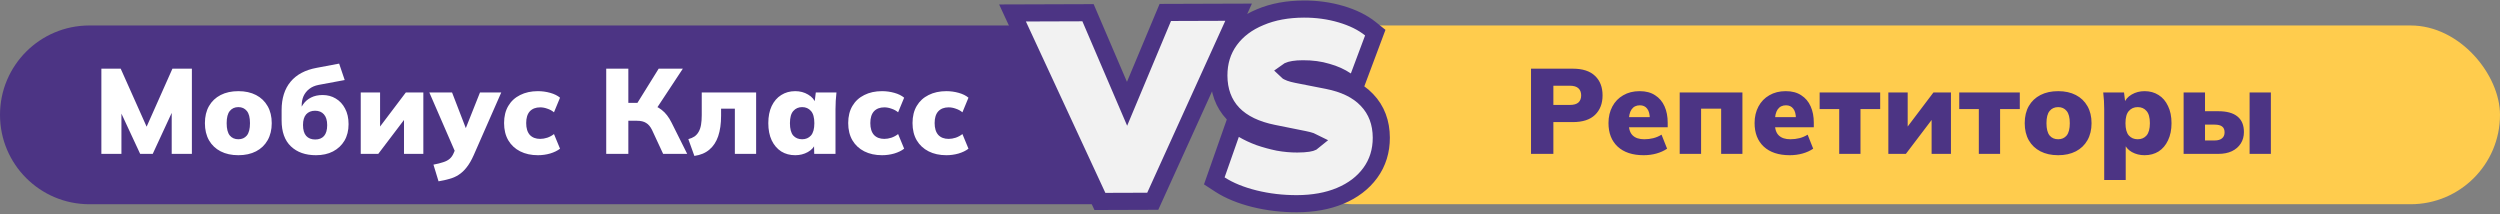 <?xml version="1.0" encoding="UTF-8"?> <svg xmlns="http://www.w3.org/2000/svg" width="993" height="85" viewBox="0 0 993 85" fill="none"><rect x="0" y="0" width="993" height="85" fill="#808080" stroke="none"/><rect x="502" y="10.12" width="491" height="71" rx="35.5" fill="#FFCC4D"></rect><path d="M0 45.62C0 26.014 15.894 10.12 35.5 10.12H427L453 81.12H35.5C15.894 81.12 0 65.226 0 45.62V45.62Z" fill="#4C3484"></path><path d="M608.12 61.12V27.28H624.728C628.632 27.28 631.576 28.24 633.56 30.16C635.544 32.048 636.536 34.624 636.536 37.888C636.536 41.12 635.544 43.696 633.56 45.616C631.576 47.536 628.632 48.496 624.728 48.496H617V61.12H608.12ZM617 41.68H623.576C625.08 41.68 626.2 41.36 626.936 40.72C627.672 40.048 628.04 39.104 628.04 37.888C628.04 36.672 627.672 35.728 626.936 35.056C626.2 34.384 625.08 34.048 623.576 34.048H617V41.68ZM652.858 61.648C648.442 61.648 645.002 60.512 642.538 58.24C640.106 55.968 638.89 52.848 638.89 48.88C638.89 46.416 639.402 44.224 640.426 42.304C641.45 40.384 642.89 38.896 644.746 37.84C646.602 36.752 648.778 36.208 651.274 36.208C653.738 36.208 655.786 36.752 657.418 37.84C659.082 38.896 660.33 40.368 661.162 42.256C661.994 44.112 662.41 46.272 662.41 48.736V50.56H646.042V46.528H656.122L655.306 47.2C655.306 45.376 654.954 44.032 654.25 43.168C653.578 42.272 652.618 41.824 651.37 41.824C649.93 41.824 648.826 42.368 648.058 43.456C647.322 44.512 646.954 46.112 646.954 48.256V49.12C646.954 51.264 647.482 52.832 648.538 53.824C649.594 54.816 651.114 55.312 653.098 55.312C654.378 55.312 655.578 55.168 656.698 54.88C657.85 54.592 658.938 54.128 659.962 53.488L662.17 59.056C660.954 59.888 659.546 60.528 657.946 60.976C656.346 61.424 654.65 61.648 652.858 61.648ZM667.177 61.12V36.736H692.089V61.12H683.641V43.168H675.673V61.12H667.177ZM710.889 61.648C706.473 61.648 703.033 60.512 700.569 58.24C698.137 55.968 696.921 52.848 696.921 48.88C696.921 46.416 697.433 44.224 698.457 42.304C699.481 40.384 700.921 38.896 702.777 37.84C704.633 36.752 706.809 36.208 709.305 36.208C711.769 36.208 713.817 36.752 715.449 37.84C717.113 38.896 718.361 40.368 719.193 42.256C720.025 44.112 720.441 46.272 720.441 48.736V50.56H704.073V46.528H714.153L713.337 47.2C713.337 45.376 712.985 44.032 712.281 43.168C711.609 42.272 710.649 41.824 709.401 41.824C707.961 41.824 706.857 42.368 706.089 43.456C705.353 44.512 704.985 46.112 704.985 48.256V49.12C704.985 51.264 705.513 52.832 706.569 53.824C707.625 54.816 709.145 55.312 711.129 55.312C712.409 55.312 713.609 55.168 714.729 54.88C715.881 54.592 716.969 54.128 717.993 53.488L720.201 59.056C718.985 59.888 717.577 60.528 715.977 60.976C714.377 61.424 712.681 61.648 710.889 61.648ZM730.536 61.12V43.312H722.76V36.736H746.808V43.312H738.984V61.12H730.536ZM750.052 61.12V36.736H757.732V52.48H756.052L767.956 36.736H774.916V61.12H767.236V45.376H768.964L757.012 61.12H750.052ZM785.989 61.12V43.312H778.213V36.736H802.261V43.312H794.437V61.12H785.989ZM817.514 61.648C814.794 61.648 812.442 61.136 810.458 60.112C808.474 59.088 806.938 57.632 805.85 55.744C804.762 53.824 804.218 51.552 804.218 48.928C804.218 46.272 804.762 44 805.85 42.112C806.938 40.224 808.474 38.768 810.458 37.744C812.442 36.72 814.794 36.208 817.514 36.208C820.202 36.208 822.538 36.72 824.522 37.744C826.506 38.768 828.042 40.24 829.13 42.16C830.218 44.048 830.762 46.304 830.762 48.928C830.762 51.52 830.218 53.776 829.13 55.696C828.042 57.616 826.506 59.088 824.522 60.112C822.538 61.136 820.202 61.648 817.514 61.648ZM817.514 55.312C818.922 55.312 820.042 54.816 820.874 53.824C821.706 52.8 822.122 51.168 822.122 48.928C822.122 46.688 821.706 45.072 820.874 44.08C820.042 43.056 818.922 42.544 817.514 42.544C816.074 42.544 814.938 43.056 814.106 44.08C813.274 45.072 812.858 46.688 812.858 48.928C812.858 51.168 813.274 52.8 814.106 53.824C814.938 54.816 816.074 55.312 817.514 55.312ZM835.791 71.488V43.36C835.791 42.272 835.759 41.168 835.695 40.048C835.631 38.928 835.535 37.824 835.407 36.736H843.663L844.191 41.056H843.711C844.159 39.616 845.151 38.448 846.687 37.552C848.223 36.656 849.935 36.208 851.823 36.208C853.935 36.208 855.791 36.72 857.391 37.744C858.991 38.736 860.239 40.192 861.135 42.112C862.063 44 862.527 46.272 862.527 48.928C862.527 51.552 862.063 53.824 861.135 55.744C860.239 57.664 858.991 59.136 857.391 60.16C855.791 61.152 853.935 61.648 851.823 61.648C849.967 61.648 848.287 61.232 846.783 60.4C845.279 59.536 844.287 58.4 843.807 56.992H844.335V71.488H835.791ZM849.087 55.312C850.559 55.312 851.727 54.816 852.591 53.824C853.487 52.8 853.935 51.168 853.935 48.928C853.935 46.688 853.487 45.072 852.591 44.08C851.727 43.056 850.559 42.544 849.087 42.544C847.647 42.544 846.479 43.056 845.583 44.08C844.687 45.072 844.239 46.688 844.239 48.928C844.239 51.168 844.687 52.8 845.583 53.824C846.479 54.816 847.647 55.312 849.087 55.312ZM867.333 61.12V36.736H875.829V44.176H881.109C884.501 44.176 887.045 44.88 888.741 46.288C890.437 47.664 891.285 49.712 891.285 52.432C891.285 54.16 890.869 55.68 890.037 56.992C889.205 58.304 888.021 59.328 886.485 60.064C884.981 60.768 883.189 61.12 881.109 61.12H867.333ZM875.829 55.792H879.669C880.917 55.792 881.877 55.52 882.549 54.976C883.253 54.432 883.605 53.632 883.605 52.576C883.605 51.488 883.269 50.704 882.597 50.224C881.957 49.744 880.981 49.504 879.669 49.504H875.829V55.792ZM893.541 61.12V36.736H901.989V61.12H893.541Z" fill="#4C3484"></path><path d="M40.264 61.12V27.28H47.944L59.032 52.096H57.448L68.488 27.28H76.216V61.12H68.2V40.384H70.264L60.664 61.12H55.672L46.024 40.384H48.232V61.12H40.264ZM94.686 61.648C91.966 61.648 89.614 61.136 87.63 60.112C85.646 59.088 84.11 57.632 83.022 55.744C81.934 53.824 81.39 51.552 81.39 48.928C81.39 46.272 81.934 44 83.022 42.112C84.11 40.224 85.646 38.768 87.63 37.744C89.614 36.72 91.966 36.208 94.686 36.208C97.374 36.208 99.71 36.72 101.694 37.744C103.678 38.768 105.214 40.24 106.302 42.16C107.39 44.048 107.934 46.304 107.934 48.928C107.934 51.52 107.39 53.776 106.302 55.696C105.214 57.616 103.678 59.088 101.694 60.112C99.71 61.136 97.374 61.648 94.686 61.648ZM94.686 55.312C96.094 55.312 97.214 54.816 98.046 53.824C98.878 52.8 99.294 51.168 99.294 48.928C99.294 46.688 98.878 45.072 98.046 44.08C97.214 43.056 96.094 42.544 94.686 42.544C93.246 42.544 92.11 43.056 91.278 44.08C90.446 45.072 90.03 46.688 90.03 48.928C90.03 51.168 90.446 52.8 91.278 53.824C92.11 54.816 93.246 55.312 94.686 55.312ZM125.491 61.648C121.331 61.648 118.019 60.48 115.555 58.144C113.091 55.808 111.859 52.368 111.859 47.824V43.744C111.859 39.072 113.043 35.312 115.411 32.464C117.779 29.616 121.235 27.776 125.779 26.944L134.707 25.264L136.915 31.792L126.595 33.712C125.091 34 123.827 34.544 122.803 35.344C121.811 36.144 121.059 37.104 120.547 38.224C120.067 39.344 119.827 40.592 119.827 41.968V45.232H118.771C119.059 43.824 119.603 42.56 120.403 41.44C121.203 40.288 122.243 39.392 123.523 38.752C124.835 38.08 126.371 37.744 128.131 37.744C130.083 37.744 131.827 38.208 133.363 39.136C134.931 40.064 136.163 41.392 137.059 43.12C137.987 44.848 138.451 46.912 138.451 49.312C138.451 51.84 137.907 54.032 136.819 55.888C135.731 57.712 134.211 59.136 132.259 60.16C130.339 61.152 128.083 61.648 125.491 61.648ZM125.203 55.408C126.707 55.408 127.875 54.944 128.707 54.016C129.539 53.056 129.955 51.616 129.955 49.696C129.955 47.808 129.523 46.384 128.659 45.424C127.827 44.464 126.659 43.984 125.155 43.984C123.651 43.984 122.467 44.464 121.603 45.424C120.771 46.384 120.355 47.792 120.355 49.648C120.355 51.568 120.771 53.008 121.603 53.968C122.467 54.928 123.667 55.408 125.203 55.408ZM143.286 61.12V36.736H150.966V52.48H149.286L161.19 36.736H168.15V61.12H160.47V45.376H162.198L150.246 61.12H143.286ZM174.184 72.016L172.168 65.392C173.704 65.104 174.984 64.784 176.008 64.432C177.064 64.112 177.928 63.664 178.6 63.088C179.272 62.512 179.8 61.76 180.184 60.832L181.384 58.048L181.192 61.264L170.536 36.736H179.56L185.8 52.912H184.216L190.648 36.736H199.096L188.152 61.648C187.288 63.6 186.36 65.2 185.368 66.448C184.408 67.696 183.352 68.688 182.2 69.424C181.08 70.16 179.848 70.704 178.504 71.056C177.192 71.44 175.752 71.76 174.184 72.016ZM213.658 61.648C210.97 61.648 208.618 61.136 206.602 60.112C204.586 59.088 203.018 57.632 201.898 55.744C200.778 53.824 200.218 51.536 200.218 48.88C200.218 46.224 200.778 43.952 201.898 42.064C203.018 40.176 204.586 38.736 206.602 37.744C208.618 36.72 210.97 36.208 213.658 36.208C215.322 36.208 216.954 36.432 218.554 36.88C220.154 37.328 221.45 37.968 222.442 38.8L220.042 44.608C219.274 43.968 218.394 43.488 217.402 43.168C216.442 42.816 215.498 42.64 214.57 42.64C212.81 42.64 211.434 43.168 210.442 44.224C209.482 45.28 209.002 46.832 209.002 48.88C209.002 50.928 209.482 52.496 210.442 53.584C211.434 54.64 212.81 55.168 214.57 55.168C215.466 55.168 216.41 55.008 217.402 54.688C218.394 54.336 219.274 53.856 220.042 53.248L222.442 59.056C221.418 59.856 220.106 60.496 218.506 60.976C216.938 61.424 215.322 61.648 213.658 61.648ZM240.792 61.12V27.28H249.576V40.864H253.992L252.648 41.728L261.624 27.28H271.224L260.52 43.504L257.016 41.2C259.384 41.616 261.32 42.432 262.824 43.648C264.36 44.832 265.672 46.528 266.76 48.736L272.952 61.12H263.4L258.984 51.616C258.344 50.304 257.56 49.376 256.632 48.832C255.736 48.256 254.536 47.968 253.032 47.968H249.576V61.12H240.792ZM275.806 61.936L273.406 55.264C274.366 55.008 275.182 54.656 275.854 54.208C276.526 53.728 277.07 53.12 277.486 52.384C277.934 51.616 278.254 50.688 278.446 49.6C278.638 48.48 278.734 47.184 278.734 45.712V36.736H300.334V61.12H291.886V43.168H286.414V46C286.414 49.136 286.03 51.84 285.262 54.112C284.494 56.352 283.326 58.128 281.758 59.44C280.222 60.752 278.238 61.584 275.806 61.936ZM315.875 61.648C313.763 61.648 311.907 61.152 310.307 60.16C308.707 59.136 307.443 57.664 306.515 55.744C305.619 53.824 305.171 51.552 305.171 48.928C305.171 46.272 305.619 44 306.515 42.112C307.443 40.192 308.707 38.736 310.307 37.744C311.907 36.72 313.763 36.208 315.875 36.208C317.763 36.208 319.459 36.656 320.963 37.552C322.499 38.448 323.507 39.616 323.987 41.056H323.507L324.035 36.736H332.243C332.147 37.824 332.051 38.928 331.955 40.048C331.891 41.168 331.859 42.272 331.859 43.36V61.12H323.411L323.315 56.992H323.891C323.411 58.4 322.403 59.536 320.867 60.4C319.363 61.232 317.699 61.648 315.875 61.648ZM318.611 55.312C320.051 55.312 321.219 54.816 322.115 53.824C323.011 52.8 323.459 51.168 323.459 48.928C323.459 46.688 323.011 45.072 322.115 44.08C321.219 43.056 320.051 42.544 318.611 42.544C317.171 42.544 316.003 43.056 315.107 44.08C314.211 45.072 313.763 46.688 313.763 48.928C313.763 51.168 314.195 52.8 315.059 53.824C315.955 54.816 317.139 55.312 318.611 55.312ZM350.346 61.648C347.658 61.648 345.306 61.136 343.29 60.112C341.274 59.088 339.706 57.632 338.586 55.744C337.466 53.824 336.906 51.536 336.906 48.88C336.906 46.224 337.466 43.952 338.586 42.064C339.706 40.176 341.274 38.736 343.29 37.744C345.306 36.72 347.658 36.208 350.346 36.208C352.01 36.208 353.642 36.432 355.242 36.88C356.842 37.328 358.138 37.968 359.13 38.8L356.73 44.608C355.962 43.968 355.082 43.488 354.09 43.168C353.13 42.816 352.186 42.64 351.258 42.64C349.498 42.64 348.122 43.168 347.13 44.224C346.17 45.28 345.69 46.832 345.69 48.88C345.69 50.928 346.17 52.496 347.13 53.584C348.122 54.64 349.498 55.168 351.258 55.168C352.154 55.168 353.098 55.008 354.09 54.688C355.082 54.336 355.962 53.856 356.73 53.248L359.13 59.056C358.106 59.856 356.794 60.496 355.194 60.976C353.626 61.424 352.01 61.648 350.346 61.648ZM375.892 61.648C373.204 61.648 370.852 61.136 368.836 60.112C366.82 59.088 365.252 57.632 364.132 55.744C363.012 53.824 362.452 51.536 362.452 48.88C362.452 46.224 363.012 43.952 364.132 42.064C365.252 40.176 366.82 38.736 368.836 37.744C370.852 36.72 373.204 36.208 375.892 36.208C377.556 36.208 379.188 36.432 380.788 36.88C382.388 37.328 383.684 37.968 384.676 38.8L382.276 44.608C381.508 43.968 380.628 43.488 379.636 43.168C378.676 42.816 377.732 42.64 376.804 42.64C375.044 42.64 373.668 43.168 372.676 44.224C371.716 45.28 371.236 46.832 371.236 48.88C371.236 50.928 371.716 52.496 372.676 53.584C373.668 54.64 375.044 55.168 376.804 55.168C377.7 55.168 378.644 55.008 379.636 54.688C380.628 54.336 381.508 53.856 382.276 53.248L384.676 59.056C383.652 59.856 382.34 60.496 380.74 60.976C379.172 61.424 377.556 61.648 375.892 61.648Z" fill="white"></path><path d="M435.963 78.033L436.879 80.01L439.058 80.003L455.692 79.947L457.874 79.939L458.776 77.953L489.782 9.671L491.973 4.848L486.675 4.866L465.11 4.938L462.856 4.946L461.986 7.025L447.666 41.229L433.046 7.117L432.16 5.049L429.91 5.057L407.474 5.132L402.17 5.15L404.401 9.962L435.963 78.033ZM498.274 78.926L498.284 78.929C503.727 80.27 509.358 80.927 515.169 80.908C521.571 80.886 527.314 79.88 532.319 77.787C537.309 75.7 541.345 72.689 544.267 68.691C547.232 64.633 548.67 59.911 548.652 54.67C548.633 48.765 546.781 43.668 542.927 39.677C539.182 35.731 533.831 33.258 527.276 31.97L515.18 29.593C513.998 29.361 513.102 29.116 512.452 28.877C512.13 28.759 511.894 28.652 511.729 28.564C511.567 28.478 511.502 28.426 511.499 28.424L511.499 28.424C511.472 28.4 511.447 28.378 511.425 28.357C511.492 28.306 511.595 28.238 511.749 28.158C512.674 27.719 514.471 27.335 517.503 27.325C521.09 27.313 524.263 27.751 527.053 28.595L527.092 28.606L527.132 28.617C530.045 29.423 532.538 30.558 534.65 31.992L538.228 34.423L539.744 30.372L545.399 15.267L546.261 12.965L544.345 11.425C541.199 8.896 537.248 6.992 532.618 5.627C527.957 4.253 523.048 3.583 517.907 3.601C511.438 3.622 505.63 4.661 500.56 6.82C495.517 8.903 491.445 11.911 488.519 15.915C485.548 19.981 484.116 24.738 484.134 30.033C484.154 35.976 485.956 41.105 489.75 45.109L489.762 45.122L489.774 45.135C493.579 49.068 499.014 51.569 505.685 52.922L505.689 52.922L517.978 55.395C519.148 55.631 520.025 55.865 520.651 56.084C521.003 56.207 521.216 56.305 521.33 56.362C521.279 56.404 521.215 56.453 521.136 56.507C520.994 56.579 520.532 56.763 519.534 56.918C518.489 57.081 517.086 57.178 515.282 57.184C512.804 57.193 510.283 56.966 507.719 56.5C505.111 55.962 502.6 55.275 500.185 54.44C497.779 53.545 495.652 52.544 493.79 51.447L490.228 49.348L488.856 53.248L483.205 69.32L482.317 71.844L484.561 73.3C488.317 75.738 492.919 77.59 498.274 78.926Z" fill="#F2F2F2" stroke="#4C3484" stroke-width="6.8"></path></svg> 